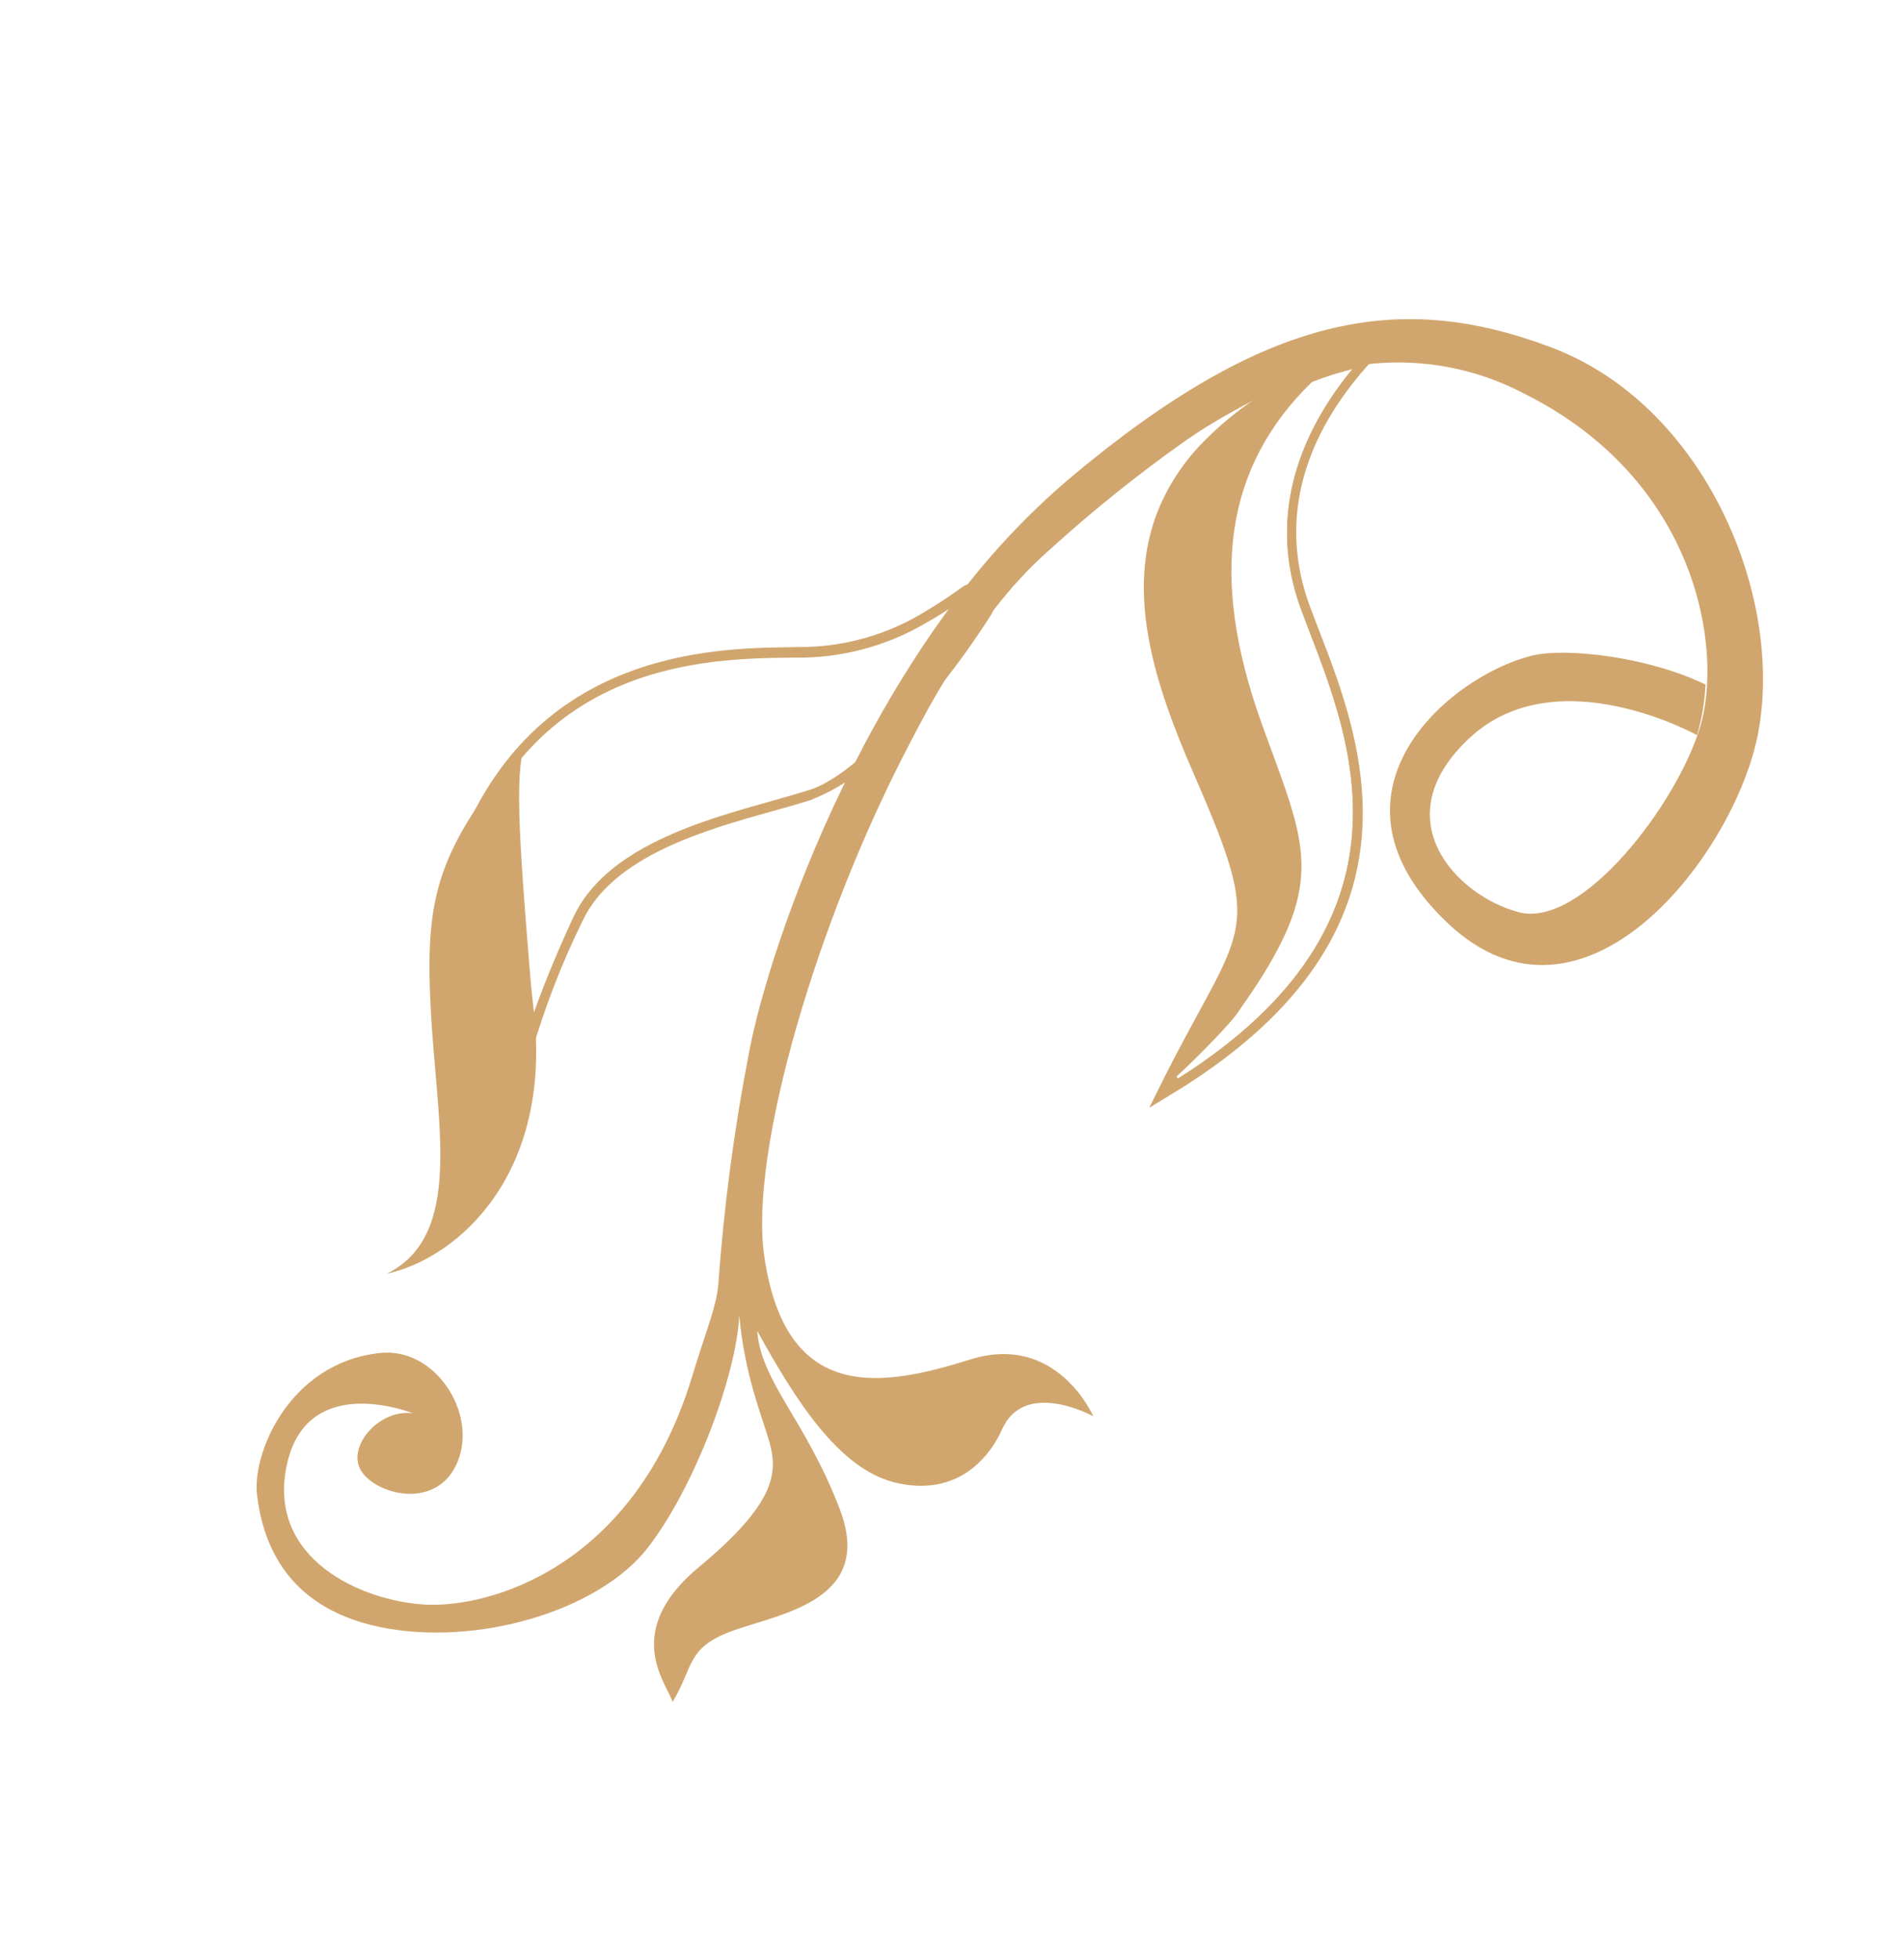 <?xml version="1.0" encoding="UTF-8"?> <svg xmlns="http://www.w3.org/2000/svg" width="457" height="470" viewBox="0 0 457 470" fill="none"> <path d="M283.044 261.371L275.843 265.77L279.605 258.191C282.595 252.288 285.235 247.462 287.535 243.214C299.64 221.005 300.931 218.692 286.437 185.445C277.216 164.3 269.908 142.141 278.096 122.096C280.78 115.703 284.741 109.924 289.735 105.113C297.818 97.011 309.241 89.837 324.234 83.516C325.135 83.134 326.047 82.761 326.971 82.4L327.622 82.139L336.712 78.452L329.609 86.212C329.15 86.713 328.691 87.215 328.248 87.699C307.82 110.676 309.301 131.536 314.276 145.11C314.954 146.97 315.721 148.942 316.526 151.045C327.016 178.053 344.435 223.125 283.044 261.371ZM322.202 91.599C322.984 90.536 323.818 89.521 324.621 88.54C325.807 87.244 326.908 85.868 328.031 84.641C327.379 84.902 326.694 85.165 326.044 85.459C322.918 86.758 319.958 88.084 317.2 89.467C313.309 91.342 309.515 93.414 305.834 95.676C267.829 119.369 273.554 149.64 288.786 184.578C304.936 221.914 301.661 222.092 286.247 250.866C285.02 253.142 283.719 255.604 282.362 258.301C282.109 258.578 281.978 258.998 281.796 259.371C282.033 259.111 282.426 258.995 282.666 258.801C285.378 257.122 287.905 255.401 290.267 253.688C343.938 214.857 321.198 170.569 312.21 146.014C304.254 124.216 311.896 105.322 322.202 91.599Z" fill="#D1A66E"></path> <path d="M422.02 175.72C428.204 142.532 408.902 97.229 372.547 83.425C336.192 69.621 304.079 74.979 256.622 114.86C246.488 123.505 237.351 133.254 229.381 143.927C228.189 145.473 227.047 147.032 225.923 148.608C224.798 150.183 224.017 151.279 223.099 152.63C216.679 162.07 210.859 171.903 205.674 182.073C205.017 183.346 204.376 184.601 203.752 185.873C203.128 187.144 202.671 188.06 202.106 189.163C189.493 215.291 182.177 239.692 179.774 252.55C176.201 270.921 173.74 289.491 172.404 308.158C171.903 313.735 169.387 319.468 166.114 330.258C152.166 376.161 117.404 385.765 102.114 384.953C86.824 384.14 63.912 374 68.868 351.346C73.669 329.312 98.039 338.658 99.151 339.072C91.122 337.854 83.024 347.118 86.711 352.907C90.398 358.695 105.02 362.423 109.842 350.668C114.664 338.913 104.354 323.155 91.235 324.584C69.467 326.895 60.475 348.651 61.695 358.662C62.915 368.672 67.643 385.325 90.891 390.277C114.14 395.229 143.851 386.529 155.626 371.133C166.933 356.42 176.797 329.618 177.439 315.562C178.715 329.881 182.839 339.563 184.698 346.03C186.693 353.319 186.251 360.602 167.759 375.949C149.267 391.296 159.806 403.611 161.455 408.297C166.688 399.492 164.721 395.086 176.48 391.014C188.239 386.943 209.812 383.597 201.551 362.027C193.291 340.458 182.763 331.806 181.73 319.267C190.826 335.693 201.264 352.489 215.036 355.724C228.807 358.958 236.895 350.955 240.582 342.799C246.054 330.75 262.402 339.773 262.402 339.773C262.402 339.773 253.723 319.631 232.902 326.145C212.082 332.658 188.602 337.151 183.427 301.285C179.802 276.558 195.956 220.857 218.544 178.002C219.979 175.186 221.484 172.466 222.955 169.715C228.667 159.485 235.361 149.836 242.944 140.904C243.513 140.281 244.083 139.659 244.621 139.071C246.783 136.679 249.08 134.412 251.502 132.282C262.063 122.661 273.216 113.709 284.893 105.479C286.89 104.13 288.904 102.797 290.875 101.615C294.136 99.612 297.507 97.838 300.713 96.103C303.693 94.598 306.75 93.25 309.871 92.065C311.843 91.297 313.818 90.596 315.798 89.994C317.074 89.606 318.417 89.214 319.649 88.944C320.272 88.784 320.879 88.641 321.503 88.513C322.144 88.369 322.735 88.243 323.343 88.133C337.757 85.356 352.683 87.551 365.682 94.359C407.448 115.085 413.683 155.796 408.053 174.435C402.422 193.073 379.592 222.873 364.492 218.835C349.392 214.798 331.931 196.307 352.802 176.974C373.672 157.641 407.325 176.374 407.325 176.374C408.479 172.419 409.162 168.343 409.361 164.229C395.638 157.576 375.839 155.273 367.622 157.313C347.579 162.283 314.765 190.537 347.497 221.481C380.228 252.425 416.626 204.612 422.02 175.72Z" fill="#D1A66E"></path> <path d="M194.837 191.852C192.091 192.737 189.045 193.602 185.768 194.51C169.405 199.068 147.031 205.336 139.749 221.096C134.822 231.138 130.772 241.587 127.643 252.326C127.471 253.086 127.12 253.794 126.618 254.39C126.116 254.987 125.479 255.454 124.759 255.754C124.348 255.914 123.919 256.023 123.48 256.076C122.051 256.24 120.603 256.037 119.273 255.487C117.944 254.937 116.776 254.058 115.881 252.932C110.902 247.167 109.265 231.82 108.763 220.401C108.494 214.66 108.516 209.883 108.544 207.876C108.559 207.347 108.654 206.823 108.823 206.321C126.478 156.092 170.822 155.513 189.746 155.269L191.303 155.233C202.233 155.362 212.974 152.365 222.261 146.594C225.089 144.926 227.94 143.025 230.945 140.852C231.873 140.192 233.002 139.877 234.138 139.959C235.273 140.042 236.344 140.518 237.166 141.305C237.291 141.387 237.401 141.489 237.494 141.605C238.189 142.407 238.604 143.412 238.678 144.471C238.751 145.529 238.479 146.583 237.902 147.473C230.249 159.464 221.352 170.613 211.36 180.738C206.712 185.549 201.097 189.32 194.885 191.8C194.885 191.8 194.903 191.849 194.837 191.852ZM215.802 172.415C223.074 164.167 229.732 155.398 235.722 146.177C235.986 145.776 236.126 145.306 236.125 144.826C236.125 144.345 235.984 143.876 235.72 143.475C235.652 143.399 235.577 143.33 235.495 143.269L235.322 143.111C234.913 142.727 234.379 142.502 233.818 142.479C233.257 142.455 232.706 142.633 232.266 142.982C227.974 146.133 223.44 148.94 218.707 151.378C210.184 155.656 200.767 157.847 191.233 157.773L189.74 157.773C169.755 158.031 128.163 158.587 111.083 207.183C111.01 207.438 110.971 207.702 110.968 207.967C110.954 208.78 110.872 211.055 110.989 214.084C111.155 224.656 112.236 245.085 117.686 251.376C118.32 252.199 119.155 252.845 120.111 253.252C121.066 253.66 122.111 253.815 123.144 253.703C123.355 253.665 123.563 253.612 123.767 253.543C124.147 253.398 124.489 253.167 124.763 252.867C125.038 252.566 125.239 252.206 125.349 251.814C125.349 251.814 128.028 240.735 137.583 220.098C145.351 203.321 168.363 196.876 185.169 192.182C188.394 191.26 191.458 190.41 194.155 189.544C194.996 189.301 195.814 188.987 196.601 188.607C202.855 185.659 209.771 179.283 215.889 172.494L215.802 172.415ZM113.406 207.975C113.399 208.572 113.395 211.872 113.511 216.393C113.105 213.619 113.087 210.802 113.458 208.022L113.406 207.975ZM113.406 207.975C113.399 208.572 113.395 211.872 113.511 216.393C113.105 213.619 113.087 210.802 113.458 208.022L113.406 207.975Z" fill="#D1A66E"></path> <path d="M288.204 256.566C286.756 257.559 285.225 258.573 283.644 259.571C283.343 259.9 282.838 260.105 282.418 260.356L278.852 262.587L280.76 258.838C283.767 252.95 286.407 248.124 288.707 243.876C301.058 221.225 302.346 218.846 287.663 185.077C278.59 164.257 271.307 142.312 279.346 122.638C282.985 114.265 288.666 106.938 295.868 101.327C303.414 95.411 311.683 90.48 320.475 86.653C322.748 85.557 325.107 84.54 327.519 83.57L329.051 82.972L332.423 81.611L329.686 84.602L328.879 85.483C328.073 86.365 327.297 87.212 326.427 88.162C326.404 88.222 326.359 88.272 326.301 88.3C314.933 101.656 304.555 121.666 313.301 145.585L315.551 151.521C325.519 177.226 341.813 219.711 288.204 256.566ZM312.225 145.998C304.269 124.199 311.911 105.306 322.201 91.6C322.983 90.537 323.818 89.522 324.62 88.541C323.358 88.879 321.984 89.305 320.787 89.607C318.807 90.209 316.815 90.894 314.859 91.678C293.984 112.022 290.201 138.355 302.768 173.395C313.485 203.312 319.448 211.47 297.461 242.36C296.252 244.652 287.43 253.666 282.409 258.25C282.49 258.428 282.592 258.596 282.713 258.751C285.424 257.071 287.952 255.351 290.314 253.637C343.938 214.858 321.198 170.57 312.225 145.998Z" fill="#D1A66E"></path> <path d="M92.83 305.589C110.269 301.729 132.635 281.352 128.103 242.389C127.738 239.365 127.441 236.394 127.214 233.475C124.386 199.344 123.443 183.17 126.456 177.796C104.94 203.94 101.985 214.417 103.375 241.863C104.764 269.309 111.474 296.32 92.83 305.589Z" fill="#D1A66E"></path> </svg> 